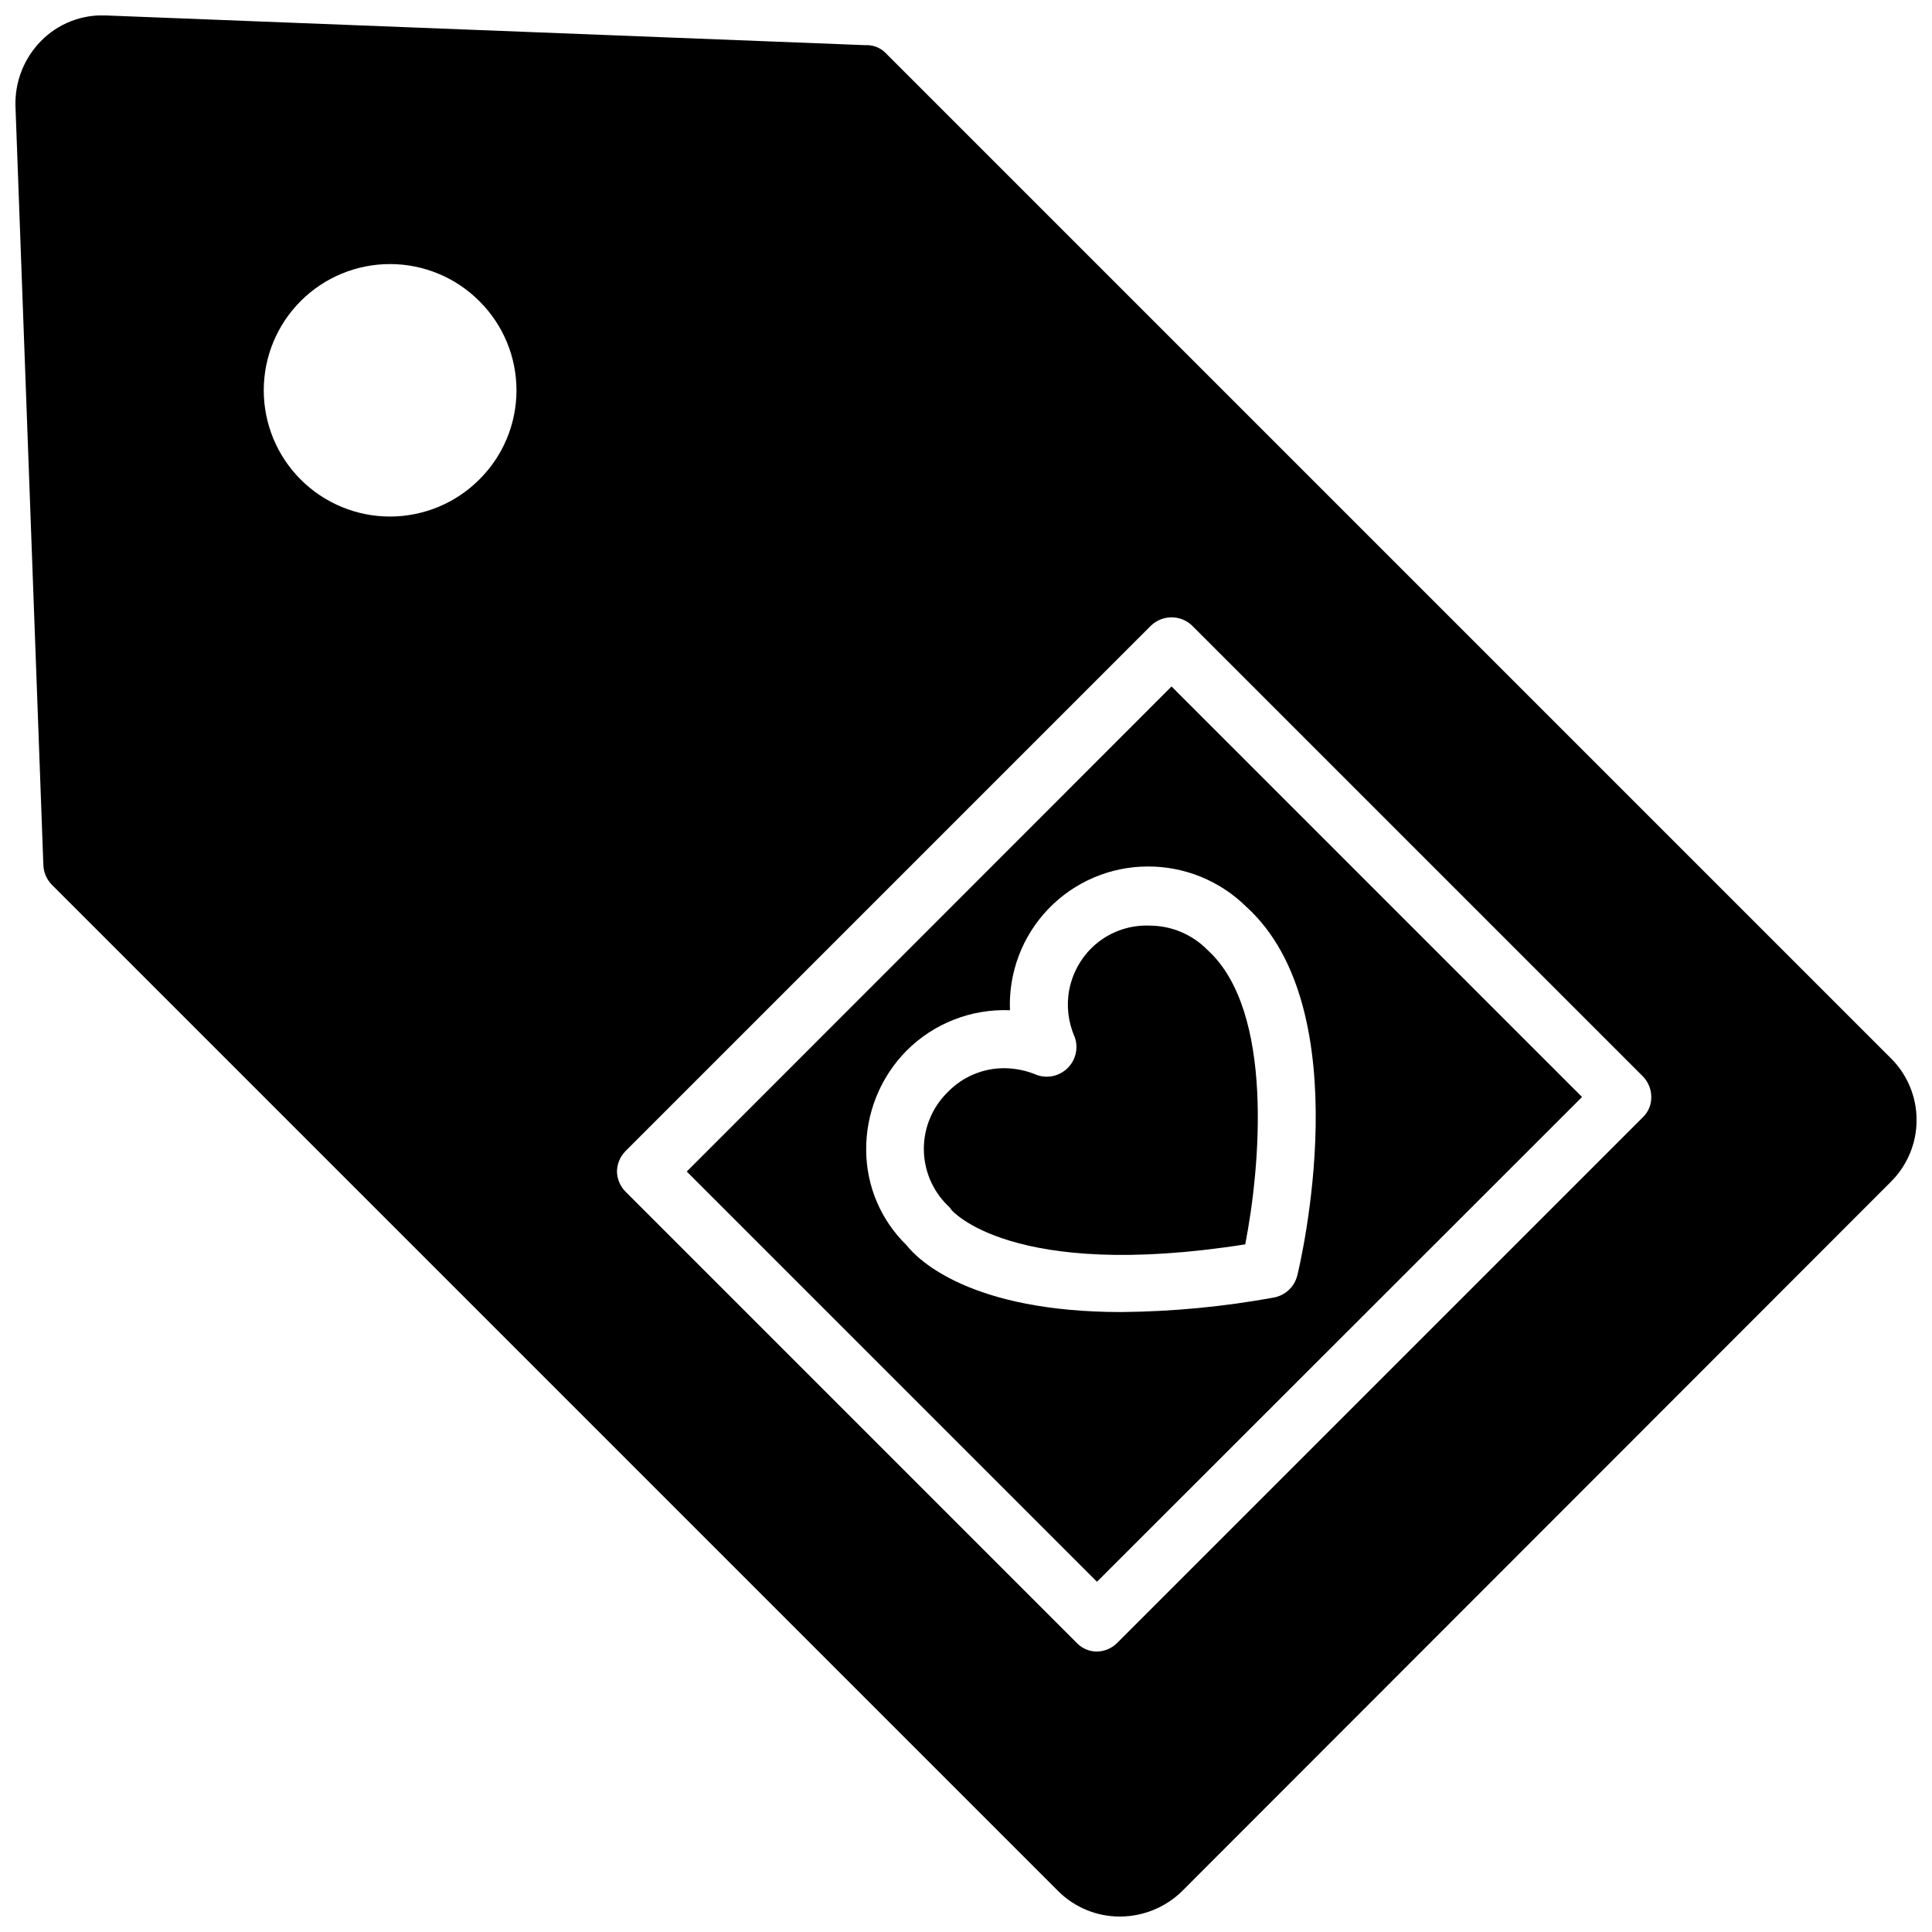 <?xml version="1.0" encoding="UTF-8"?>
<!-- Uploaded to: SVG Repo, www.svgrepo.com, Generator: SVG Repo Mixer Tools -->
<svg width="800px" height="800px" version="1.1" viewBox="144 144 512 512" xmlns="http://www.w3.org/2000/svg">
 <defs>
  <clipPath id="a">
   <path d="m148.09 148.09h503.81v503.81h-503.81z"/>
  </clipPath>
 </defs>
 <g clip-path="url(#a)">
  <path d="m645.13 424.48-266.7-266.7c-1.398-1.262-3.238-1.91-5.117-1.812l-201.21-7.871c-6.445-0.301-12.719 2.16-17.238 6.769-4.508 4.586-6.953 10.812-6.769 17.238l7.398 201.21c0.086 1.918 0.871 3.738 2.207 5.117l266.78 266.78c4.332 4.301 10.191 6.707 16.297 6.691 6.144-0.004 12.047-2.402 16.449-6.691l187.91-188.06c4.34-4.328 6.781-10.203 6.781-16.332 0-6.133-2.441-12.008-6.781-16.336zm-374.08-153.43c-6.269 6.289-14.781 9.828-23.66 9.84-8.879 0.012-17.398-3.512-23.68-9.785-6.285-6.273-9.812-14.789-9.812-23.672 0-8.879 3.527-17.395 9.812-23.668 6.281-6.277 14.801-9.797 23.68-9.785 8.879 0.008 17.391 3.547 23.66 9.84 6.289 6.25 9.824 14.75 9.824 23.613 0 8.867-3.535 17.367-9.824 23.617zm308.35 169.01-139.34 139.34c-1.426 1.418-3.344 2.234-5.352 2.281-2.023 0.004-3.957-0.82-5.356-2.281l-119.57-119.58c-1.418-1.426-2.234-3.34-2.281-5.352 0.027-2.039 0.848-3.984 2.281-5.43l139.26-139.26c3.039-2.898 7.82-2.898 10.863 0l119.5 119.5c1.406 1.461 2.195 3.406 2.203 5.434 0.031 2.012-0.766 3.945-2.203 5.352z"/>
 </g>
 <path d="m326 454.47 108.71 108.71 128.55-128.47-108.79-108.79zm161.77 27.629 0.004 0.004c-0.77 2.938-3.156 5.176-6.141 5.746-13.352 2.445-26.891 3.734-40.465 3.856-39.91 0-53.922-13.855-56.914-17.711-6.812-6.613-10.672-15.695-10.707-25.191-0.078-9.863 3.773-19.355 10.707-26.371 7.234-7.242 17.168-11.125 27.395-10.707-0.406-9.949 3.258-19.637 10.152-26.828 6.891-7.188 16.414-11.258 26.375-11.27 9.746-0.031 19.109 3.789 26.055 10.625 30.387 27.473 14.25 95.016 13.543 97.852z"/>
 <path d="m433.3 395.2c-3.062 3.012-5.133 6.887-5.938 11.109-0.801 4.219-0.293 8.582 1.449 12.508 1.016 2.852 0.305 6.035-1.828 8.184-2.133 2.148-5.309 2.887-8.168 1.895-2.738-1.172-5.68-1.789-8.66-1.812-5.633-0.016-11.031 2.258-14.957 6.297-4.07 3.957-6.371 9.395-6.371 15.074 0 5.68 2.301 11.117 6.371 15.078 0.379 0.309 0.699 0.68 0.945 1.102 0 0 15.742 18.895 77.855 9.133 3.938-20.074 7.871-61.953-10.078-78.09v-0.004c-4.016-4.059-9.48-6.352-15.191-6.375-5.738-0.25-11.324 1.887-15.43 5.902z"/>
</svg>